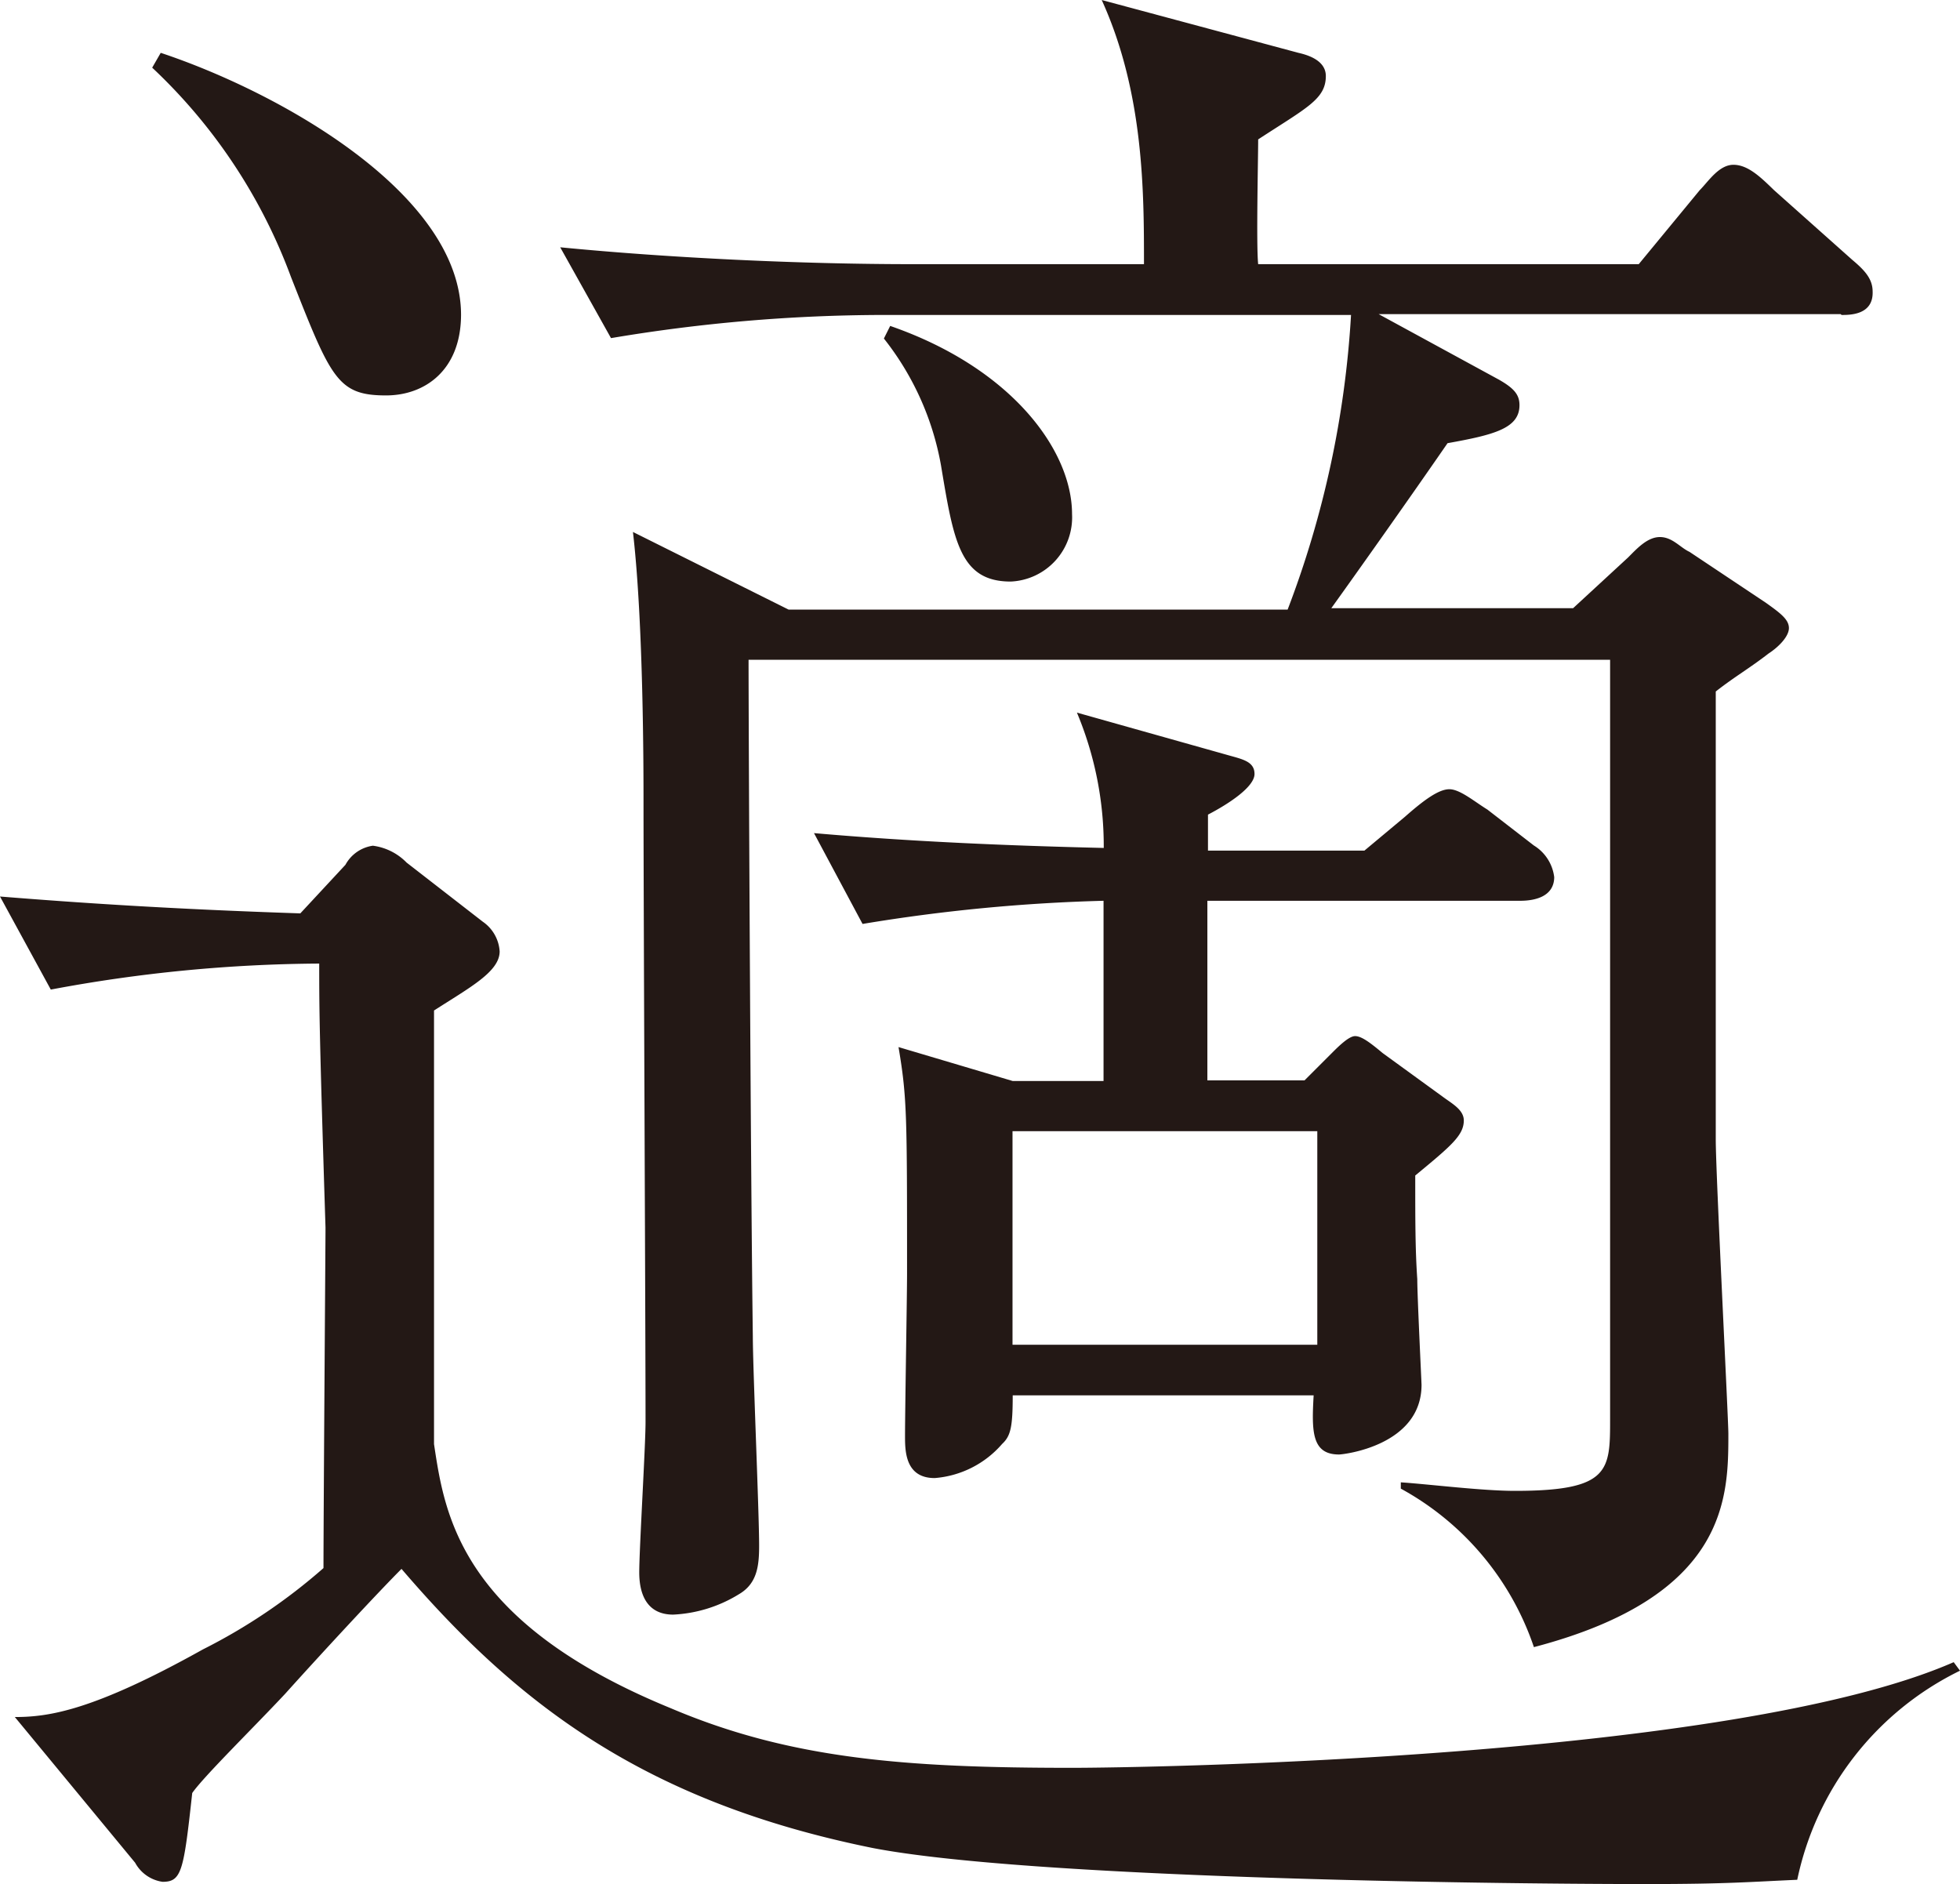<svg xmlns="http://www.w3.org/2000/svg" viewBox="0 0 96.46 92.72"><defs><style>.cls-1{fill:#231815;}</style></defs><title>img_phi_sensibility</title><g id="レイヤー_2" data-name="レイヤー 2"><g id="レイヤー_1-2" data-name="レイヤー 1"><path class="cls-1" d="M88.45,92.51c-2.29.1-3.43.21-7.39.21-8.43,0-30.49-.31-38.09-1.77-11.34-2.29-17.59-7.18-23.21-13.74-1.14,1.14-3.85,4.06-5.72,6.14-1.56,1.67-4,4.06-4.58,4.89-.42,3.85-.52,4.37-1.46,4.37a1.83,1.83,0,0,1-1.35-.94L.73,84.5c1.67,0,3.85-.31,9.26-3.33a28.1,28.1,0,0,0,5.93-4c0-2.6.1-16.23.1-16.75-.31-9.78-.31-10.82-.31-13A73.47,73.47,0,0,0,2.5,48.7L0,44.12c3.85.31,8.43.62,14.78.83L17,42.56a1.83,1.83,0,0,1,1.35-.94,2.83,2.83,0,0,1,1.66.83l3.75,2.91a1.92,1.92,0,0,1,.83,1.46c0,1-1.46,1.77-3.23,2.91V71.07c.52,3.43,1.25,8.74,11.66,13C38.92,86.58,44.64,87,52.76,87c3.33,0,32.47-.42,43.39-5.2l.31.42A14.83,14.83,0,0,0,88.45,92.51ZM19,19.46c-2.39,0-2.71-.83-4.68-5.83A26.9,26.9,0,0,0,7.49,3.33l.42-.73c6,2,14.78,7,14.78,12.9C22.68,18.21,20.92,19.46,19,19.46Zm71.59-4H67.85l5.93,3.23c.73.42,1,.73,1,1.25,0,1.14-1.25,1.46-3.54,1.87-1.87,2.71-4.37,6.24-5.72,8.12H77.42l2.71-2.5c.42-.42.94-1,1.56-1s1,.52,1.46.73l3.75,2.5c.73.52,1.14.83,1.14,1.25s-.52.94-1,1.25c-.94.73-1.67,1.14-2.6,1.87V56.09c0,1.67.62,13.74.62,14.46,0,3.12,0,8-9.57,10.51a14,14,0,0,0-6.55-7.8v-.31c1.46.1,4,.42,5.62.42,4.68,0,4.68-1,4.68-3.54V32.47H36.84c0,3,.1,25.18.21,33.3,0,1.56.31,8.64.31,10.3,0,1-.1,1.87-1,2.39a6.76,6.76,0,0,1-3.23,1c-1.25,0-1.67-.94-1.67-2.08s.31-6.24.31-7.39c0-4.37-.1-25.6-.1-30.49,0-1.56,0-8.84-.52-13.32L38.81,30H63.37A48.43,48.43,0,0,0,66.49,15.5H43.39a81.25,81.25,0,0,0-13.32,1.14l-2.5-4.47C33,12.7,39.44,13,44.85,13H56.3c0-3.54,0-8.43-2.08-13l9.68,2.6c.94.21,1.35.62,1.35,1.14,0,1.14-.94,1.56-3.33,3.12,0,.94-.1,5.2,0,6.14H80.65l3-3.64c.42-.42.94-1.25,1.66-1.25s1.35.62,2,1.25l3.85,3.43c.62.52,1,.94,1,1.56C92.2,15.5,91.05,15.5,90.63,15.5ZM74.82,44.33H59.42v8.84H64.2l1.35-1.35c.31-.31.83-.83,1.14-.83s.73.31,1.35.83l3,2.18c.42.31,1,.62,1,1.14,0,.73-.62,1.25-2.39,2.71,0,2.18,0,3.64.1,5.1,0,.83.21,5.1.21,5.2,0,3-3.85,3.43-4.06,3.43-1.35,0-1.35-1.14-1.25-2.91H49.84c0,1.56-.1,2-.52,2.39A4.89,4.89,0,0,1,46,72.74c-1.46,0-1.46-1.35-1.46-2.08,0-1.25.1-6.87.1-8,0-7.8,0-8.64-.42-11.13l5.62,1.67h4.47V44.33a85.67,85.67,0,0,0-11.86,1.14L40.06,41c4.79.42,9.57.62,14.26.73A17,17,0,0,0,53,35.07l7.39,2.08c.73.21,1.35.31,1.35.94s-1.25,1.46-2.29,2v1.77h7.7l2-1.67c.94-.83,1.66-1.35,2.18-1.35s1.25.62,1.87,1l2.29,1.77a2.13,2.13,0,0,1,1,1.56C76.48,44.12,75.55,44.33,74.82,44.33ZM49.74,28.62c-2.5,0-2.81-2-3.43-5.72a14,14,0,0,0-2.81-6.24l.31-.62c6,2.08,8.95,6.14,8.95,9.26A3.16,3.16,0,0,1,49.74,28.62ZM64.83,55.67h-15V66.18h15Z"/></g></g></svg>